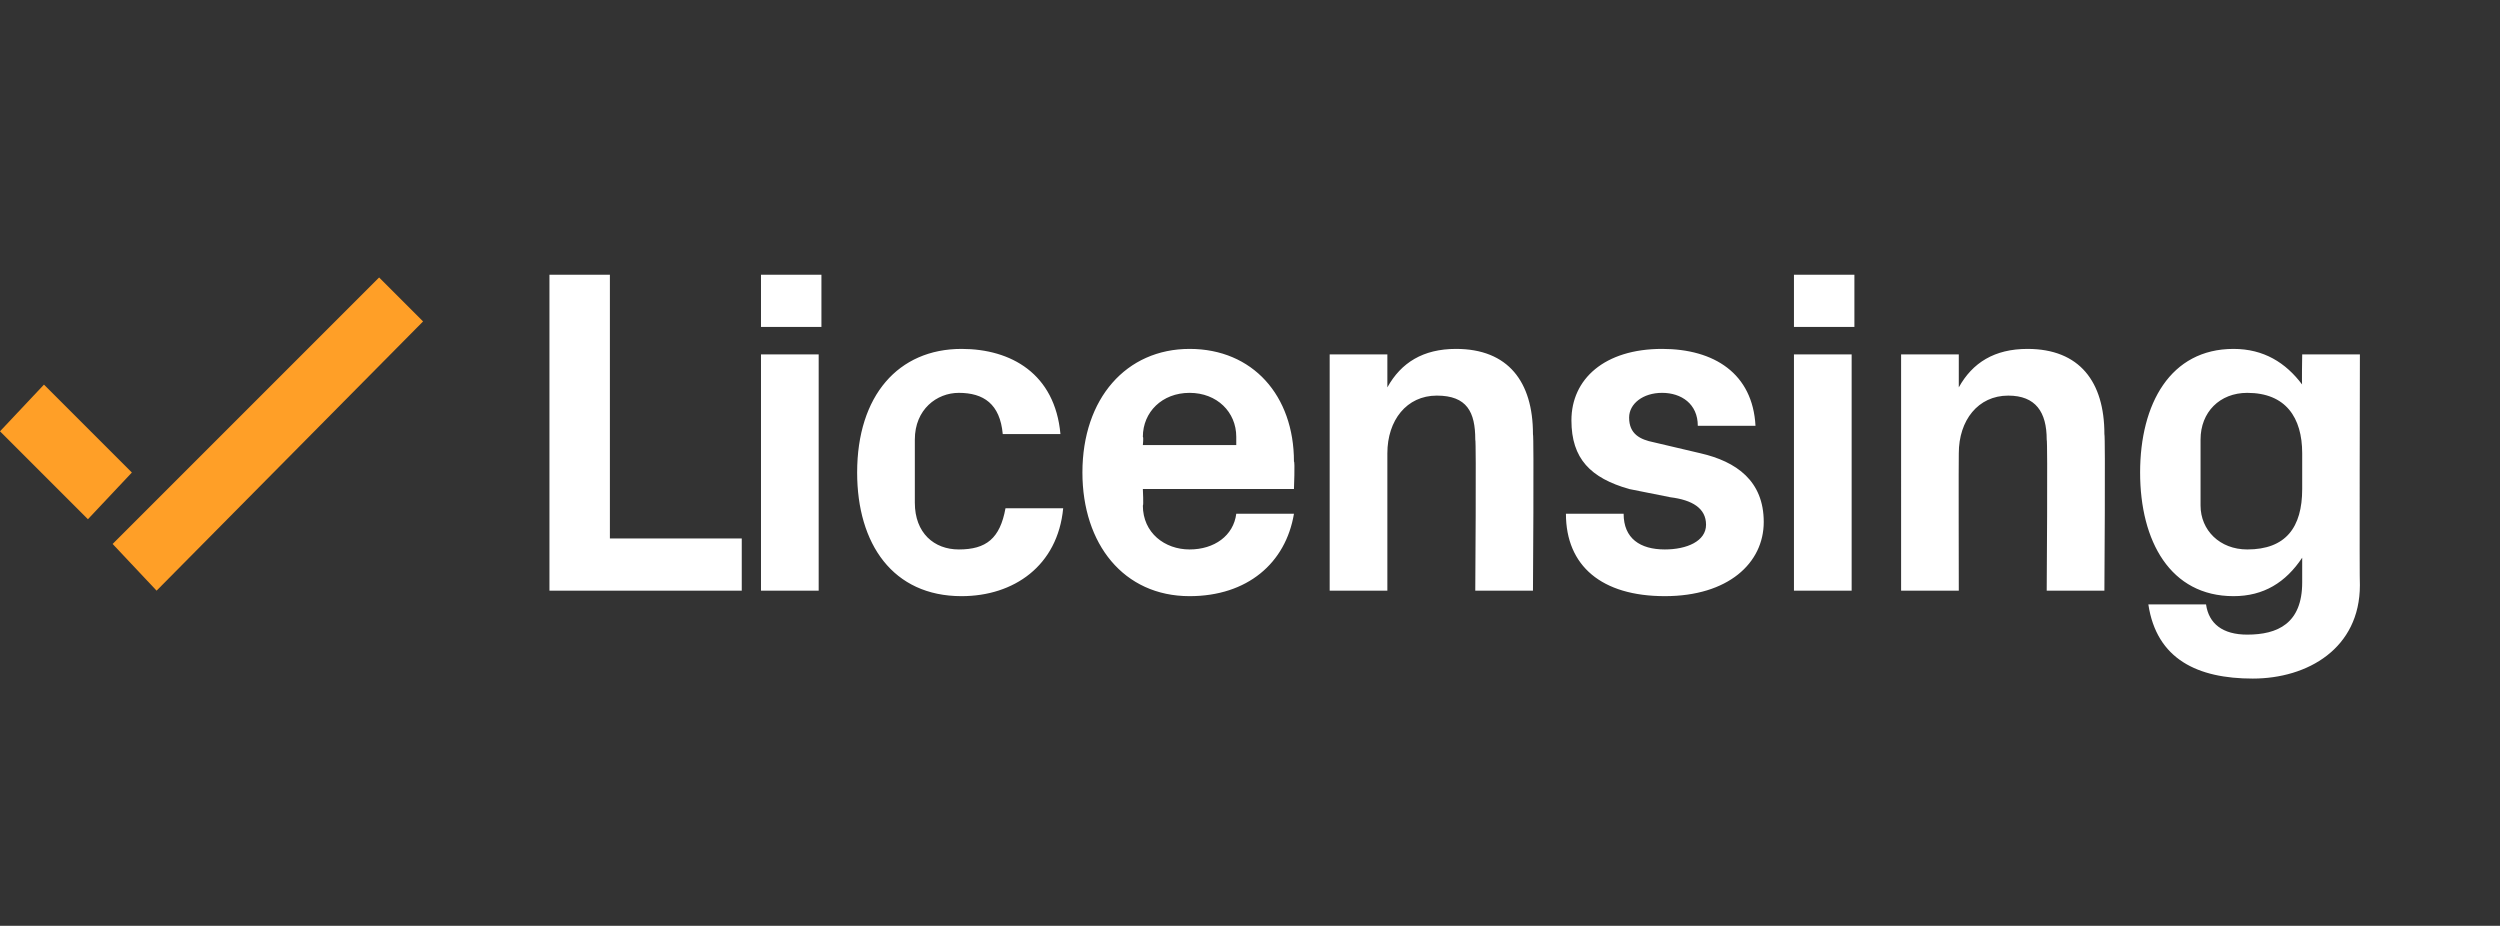 <?xml version="1.0" standalone="no"?><!DOCTYPE svg PUBLIC "-//W3C//DTD SVG 1.1//EN" "http://www.w3.org/Graphics/SVG/1.1/DTD/svg11.dtd"><svg xmlns="http://www.w3.org/2000/svg" version="1.1" width="91px" height="33.7px" viewBox="0 -6 91 33.7" style="top:-6px"><rect x="0" y="-6" width="91" height="33.7" fill="#333333" stroke="none"/><desc>￼ Licensing</desc><defs/><g id="Polygon40519"><path d="m20 4h2.2v9.6h4.8v1.9h-7V4zm7.7 11.5V6.9h2.1v8.6h-2.1zm2.2-9.6h-2.2V4h2.2v1.9zm5.1.8c1.8 0 3.4.9 3.6 3.1h-2.1c-.1-1.1-.7-1.5-1.6-1.5c-.8 0-1.6.6-1.6 1.7v2.3c0 1.1.7 1.7 1.6 1.7c1 0 1.5-.4 1.7-1.5h2.1c-.2 2.1-1.8 3.2-3.7 3.2c-2.5 0-3.8-1.9-3.8-4.5c0-2.8 1.5-4.5 3.8-4.5zm6.6 3.5h3.4v-.3c0-.9-.7-1.6-1.7-1.6c-1 0-1.7.7-1.7 1.6c.03.01 0 .3 0 .3zm1.7-3.5c2.3 0 3.8 1.7 3.8 4.1c.04-.01 0 1 0 1h-5.5s.03.62 0 .6c0 1 .8 1.6 1.7 1.6c.9 0 1.6-.5 1.7-1.3h2.1c-.3 1.8-1.7 3-3.8 3c-2.4 0-3.9-1.9-3.9-4.5c0-2.7 1.6-4.5 3.9-4.5zm7.2 1.4c.5-.9 1.3-1.4 2.5-1.4c1.9 0 2.8 1.2 2.8 3.1c.04.04 0 5.7 0 5.7h-2.1s.04-5.5 0-5.5c0-1-.3-1.6-1.4-1.6c-1.1 0-1.8.9-1.8 2.1v5h-2.1V6.9h2.1v1.2zm11.4 2.4c1.3.3 2.3 1 2.3 2.5c0 1.5-1.3 2.7-3.6 2.7c-2.3 0-3.6-1.1-3.6-3h2.1c0 .9.6 1.3 1.5 1.3c.8 0 1.5-.3 1.5-.9c0-.6-.5-.9-1.3-1l-1.5-.3c-1.4-.4-2.1-1.1-2.1-2.5c0-1.5 1.2-2.6 3.3-2.6c1.9 0 3.3.9 3.4 2.8h-2.1c0-.8-.6-1.2-1.3-1.2c-.7 0-1.2.4-1.2.9c0 .6.4.8.9.9l1.7.4zm3.4 5V6.9h2.1v8.6h-2.1zm2.2-9.6h-2.2V4h2.2v1.9zm3.8 2.2c.5-.9 1.3-1.4 2.5-1.4c1.9 0 2.8 1.2 2.8 3.1c.04.04 0 5.7 0 5.7h-2.1s.04-5.5 0-5.5c0-1-.4-1.6-1.4-1.6c-1.1 0-1.8.9-1.8 2.1c-.01 0 0 5 0 5h-2.1V6.9h2.1v1.2zm12.5 2.4c0-1.3-.6-2.2-2-2.2c-1 0-1.7.7-1.7 1.7v2.4c0 .9.7 1.6 1.7 1.6c1.4 0 2-.8 2-2.2v-1.3zm0 3.8c-.6.9-1.4 1.4-2.5 1.4c-2.3 0-3.4-2-3.4-4.5c0-2.5 1.1-4.5 3.4-4.5c1.1 0 1.9.5 2.5 1.3c-.02.05 0-1.1 0-1.1h2.1s-.02 8.42 0 8.4c0 2.3-1.9 3.4-3.9 3.4c-2 0-3.5-.7-3.8-2.7h2.1c.1.7.6 1.1 1.5 1.1c1.1 0 2-.4 2-1.9v-.9z" stroke="none" fill="#fff"/></g><g id="Group40516"><path d="m4.8 11.2l-1.6 1.7L0 9.7L1.6 8l3.2 3.2z" stroke="none" fill="#ff9f27"/><path d="m5.7 15.5l-1.6-1.7l9.7-9.7l1.6 1.6l-9.7 9.8z" stroke="none" fill="#ff9f27"/></g></svg>